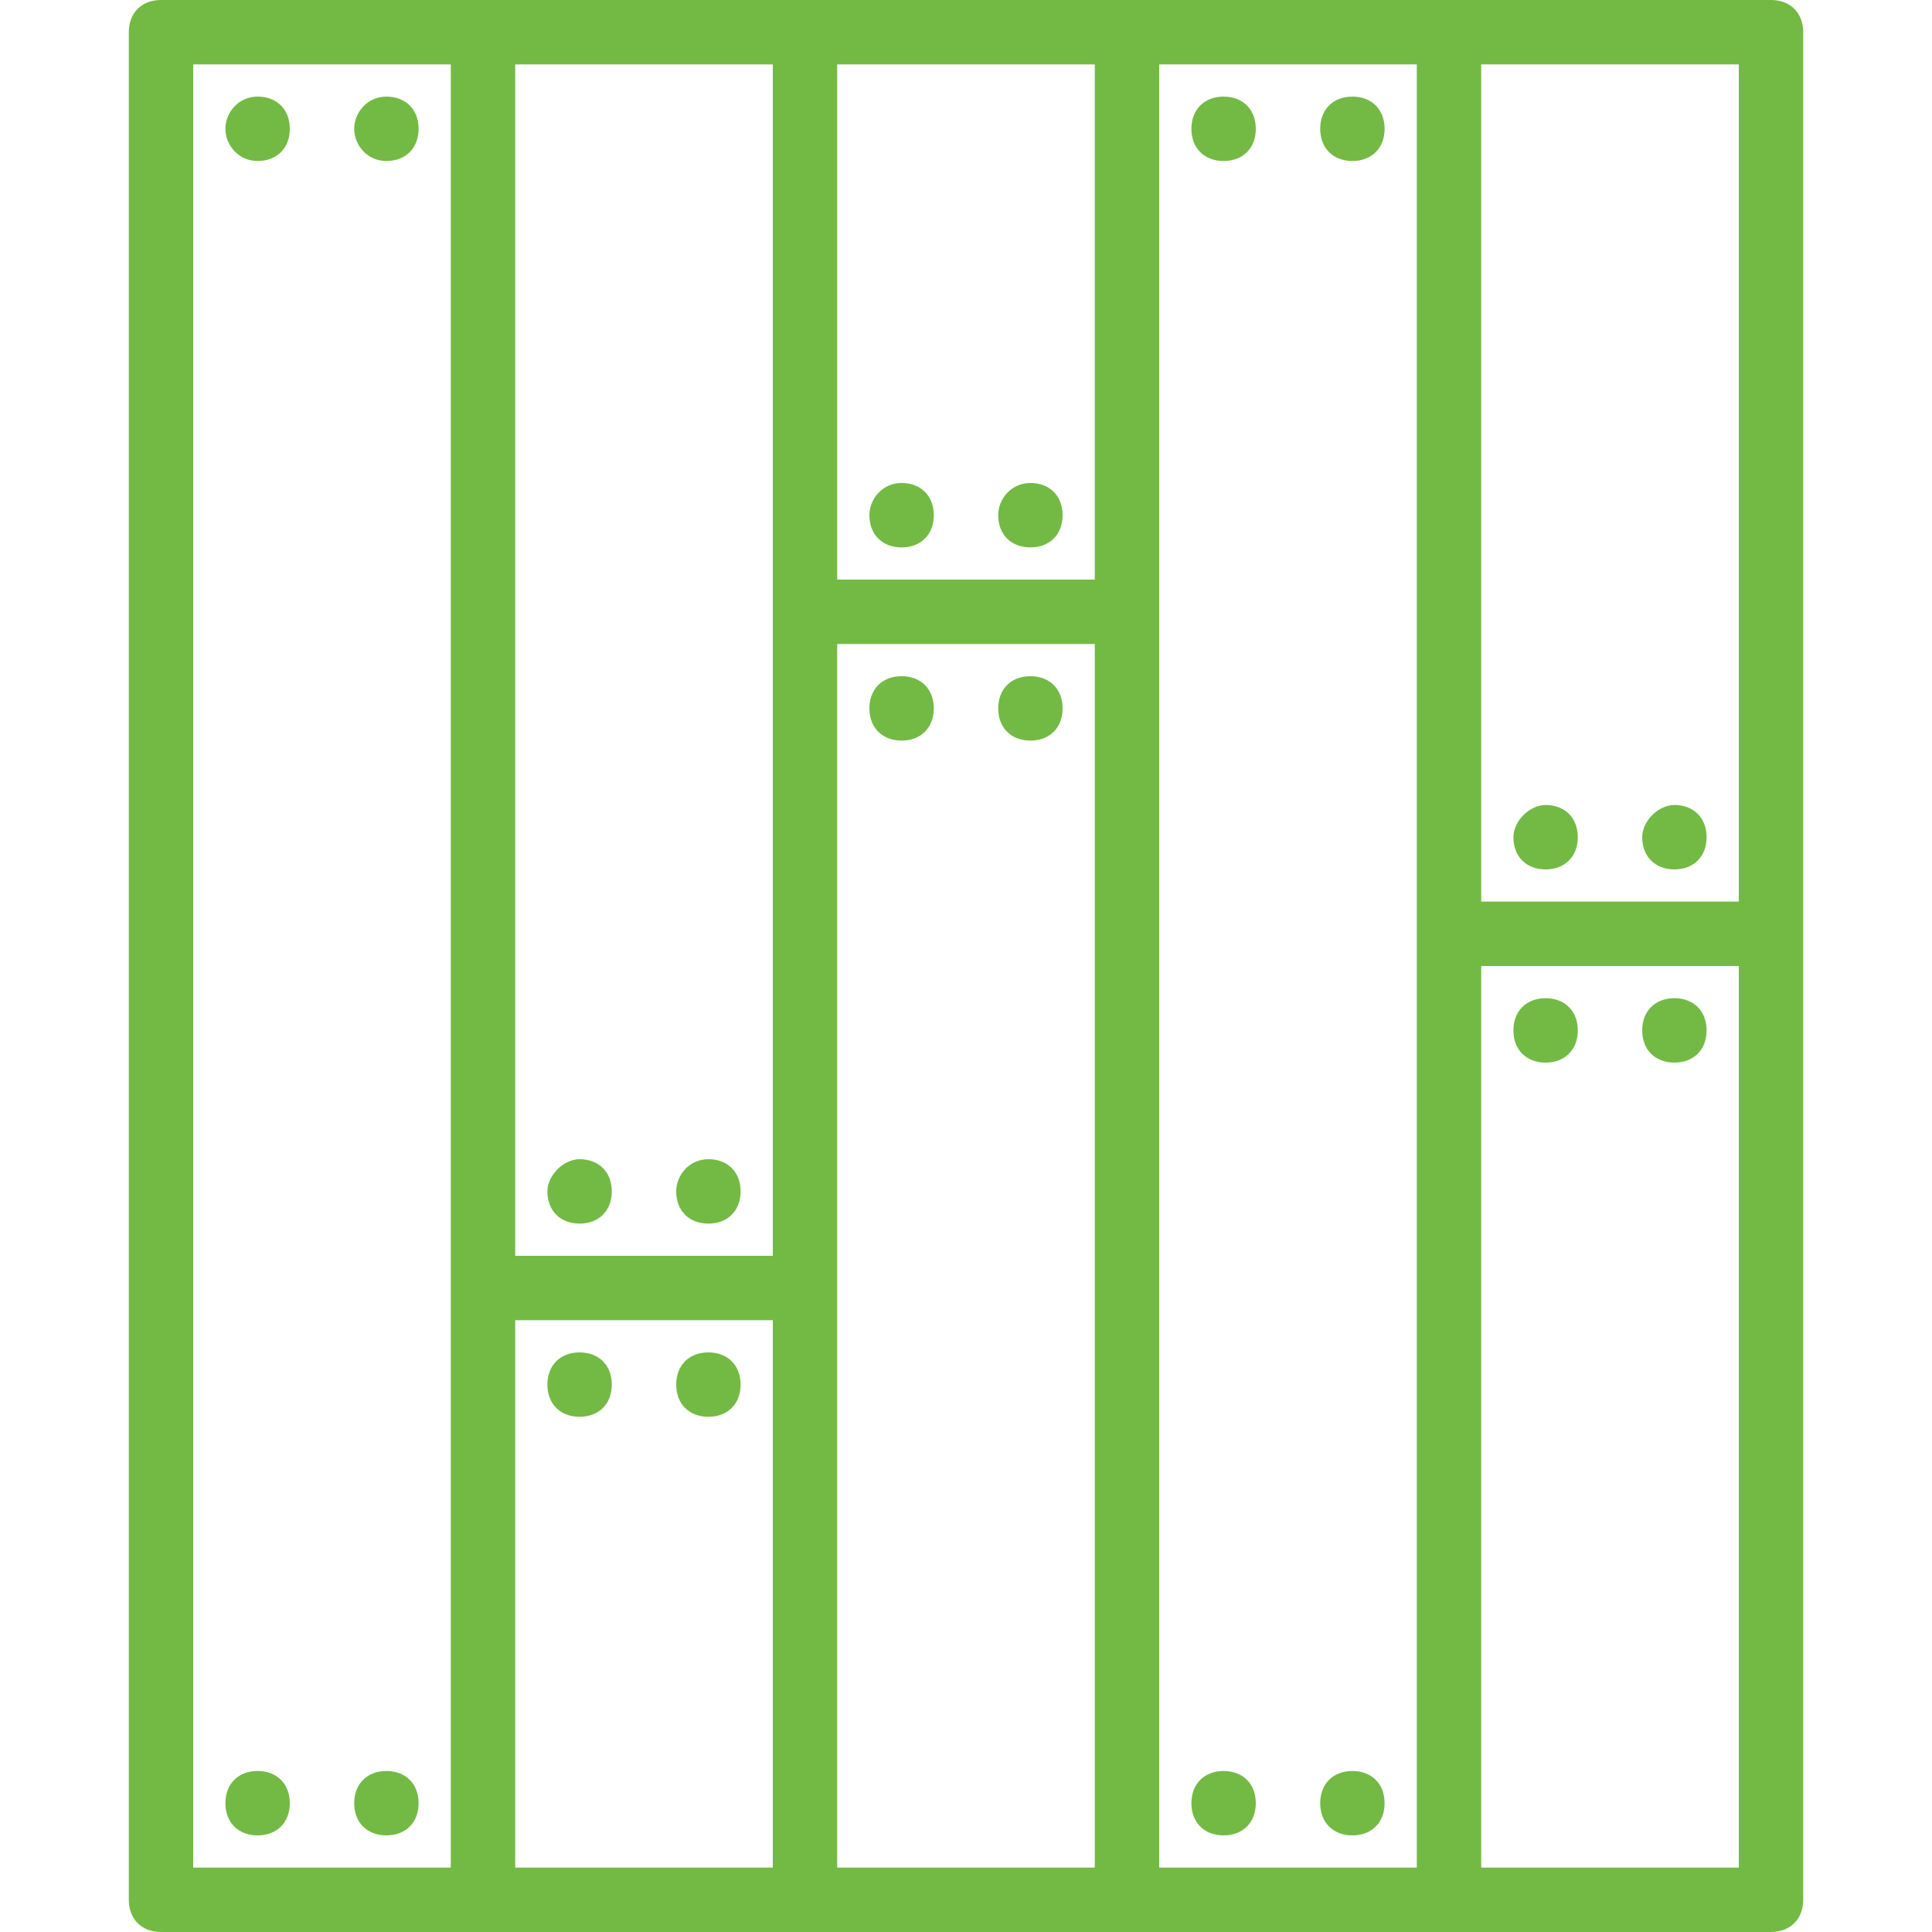 <?xml version="1.0" encoding="iso-8859-1"?>
<!-- Generator: Adobe Illustrator 19.0.0, SVG Export Plug-In . SVG Version: 6.00 Build 0)  -->
<svg version="1.1" id="Layer_1" xmlns="http://www.w3.org/2000/svg" xmlns:xlink="http://www.w3.org/1999/xlink" x="0px" y="0px"
	 viewBox="0 0 512 512" style="enable-background:new 0 0 512 512;" xml:space="preserve" fill="#73ba44">
<g transform="translate(1 1)">
	<g>
		<g>
			<path d="M186.733,357.4c-5.12,0-8.533,3.413-8.533,8.533s3.413,8.533,8.533,8.533s8.533-3.413,8.533-8.533
				S191.853,357.4,186.733,357.4z"/>
			<path d="M152.6,357.4c-5.12,0-8.533,3.413-8.533,8.533s3.413,8.533,8.533,8.533s8.533-3.413,8.533-8.533
				S157.72,357.4,152.6,357.4z"/>
			<path d="M152.6,323.267c5.12,0,8.533-3.413,8.533-8.533s-3.413-8.533-8.533-8.533c-4.267,0-8.533,4.267-8.533,8.533
				C144.067,319.853,147.48,323.267,152.6,323.267z"/>
			<path d="M186.733,323.267c5.12,0,8.533-3.413,8.533-8.533s-3.413-8.533-8.533-8.533s-8.533,4.267-8.533,8.533
				C178.2,319.853,181.613,323.267,186.733,323.267z"/>
			<path d="M442.733,280.6c5.12,0,8.533-3.413,8.533-8.533c0-5.12-3.413-8.533-8.533-8.533s-8.533,3.413-8.533,8.533
				C434.2,277.187,437.613,280.6,442.733,280.6z"/>
			<path d="M408.6,280.6c5.12,0,8.533-3.413,8.533-8.533c0-5.12-3.413-8.533-8.533-8.533c-5.12,0-8.533,3.413-8.533,8.533
				C400.067,277.187,403.48,280.6,408.6,280.6z"/>
			<path d="M408.6,229.4c5.12,0,8.533-3.413,8.533-8.533s-3.413-8.533-8.533-8.533c-4.267,0-8.533,4.267-8.533,8.533
				C400.067,225.987,403.48,229.4,408.6,229.4z"/>
			<path d="M442.733,229.4c5.12,0,8.533-3.413,8.533-8.533s-3.413-8.533-8.533-8.533c-4.267,0-8.533,4.267-8.533,8.533
				C434.2,225.987,437.613,229.4,442.733,229.4z"/>
			<path d="M468.333-1H383h-85.333h-85.333H127H41.667c-5.12,0-8.533,3.413-8.533,8.533v494.933c0,5.12,3.413,8.533,8.533,8.533H127
				h85.333h85.333H383h85.333c5.12,0,8.533-3.413,8.533-8.533v-256V7.533C476.867,2.413,473.453-1,468.333-1z M459.8,237.933
				h-68.267V16.067H459.8V237.933z M289.133,152.6h-68.267V16.067h68.267V152.6z M203.8,161.133V331.8h-68.267V16.067H203.8V161.133
				z M50.2,16.067h68.267v324.267v153.6H50.2V16.067z M135.533,348.867H203.8v145.067h-68.267V348.867z M220.867,340.333V169.667
				h68.267v324.267h-68.267V340.333z M306.2,161.133V16.067h68.267v230.4v247.467H306.2V161.133z M459.8,493.933h-68.267V255H459.8
				V493.933z"/>
			<path d="M272.067,178.2c-5.12,0-8.533,3.413-8.533,8.533s3.413,8.533,8.533,8.533s8.533-3.413,8.533-8.533
				S277.187,178.2,272.067,178.2z"/>
			<path d="M237.933,178.2c-5.12,0-8.533,3.413-8.533,8.533s3.413,8.533,8.533,8.533c5.12,0,8.533-3.413,8.533-8.533
				S243.053,178.2,237.933,178.2z"/>
			<path d="M237.933,144.067c5.12,0,8.533-3.413,8.533-8.533S243.053,127,237.933,127c-5.12,0-8.533,4.267-8.533,8.533
				C229.4,140.653,232.813,144.067,237.933,144.067z"/>
			<path d="M272.067,144.067c5.12,0,8.533-3.413,8.533-8.533S277.187,127,272.067,127s-8.533,4.267-8.533,8.533
				C263.533,140.653,266.947,144.067,272.067,144.067z"/>
			<path d="M101.4,24.6c-5.12,0-8.533,4.267-8.533,8.533c0,4.267,3.413,8.533,8.533,8.533s8.533-3.413,8.533-8.533
				C109.933,28.013,106.52,24.6,101.4,24.6z"/>
			<path d="M67.267,24.6c-5.12,0-8.533,4.267-8.533,8.533c0,4.267,3.413,8.533,8.533,8.533s8.533-3.413,8.533-8.533
				C75.8,28.013,72.387,24.6,67.267,24.6z"/>
			<path d="M101.4,468.333c-5.12,0-8.533,3.413-8.533,8.533s3.413,8.533,8.533,8.533s8.533-3.413,8.533-8.533
				S106.52,468.333,101.4,468.333z"/>
			<path d="M67.267,468.333c-5.12,0-8.533,3.413-8.533,8.533s3.413,8.533,8.533,8.533s8.533-3.413,8.533-8.533
				S72.387,468.333,67.267,468.333z"/>
			<path d="M357.4,24.6c-5.12,0-8.533,3.413-8.533,8.533c0,5.12,3.413,8.533,8.533,8.533c5.12,0,8.533-3.413,8.533-8.533
				C365.933,28.013,362.52,24.6,357.4,24.6z"/>
			<path d="M323.267,24.6c-5.12,0-8.533,3.413-8.533,8.533c0,5.12,3.413,8.533,8.533,8.533s8.533-3.413,8.533-8.533
				C331.8,28.013,328.387,24.6,323.267,24.6z"/>
			<path d="M357.4,468.333c-5.12,0-8.533,3.413-8.533,8.533s3.413,8.533,8.533,8.533c5.12,0,8.533-3.413,8.533-8.533
				S362.52,468.333,357.4,468.333z"/>
			<path d="M323.267,468.333c-5.12,0-8.533,3.413-8.533,8.533s3.413,8.533,8.533,8.533s8.533-3.413,8.533-8.533
				S328.387,468.333,323.267,468.333z"/>
		</g>
	</g>
</g>
<g>
</g>
<g>
</g>
<g>
</g>
<g>
</g>
<g>
</g>
<g>
</g>
<g>
</g>
<g>
</g>
<g>
</g>
<g>
</g>
<g>
</g>
<g>
</g>
<g>
</g>
<g>
</g>
<g>
</g>
</svg>
